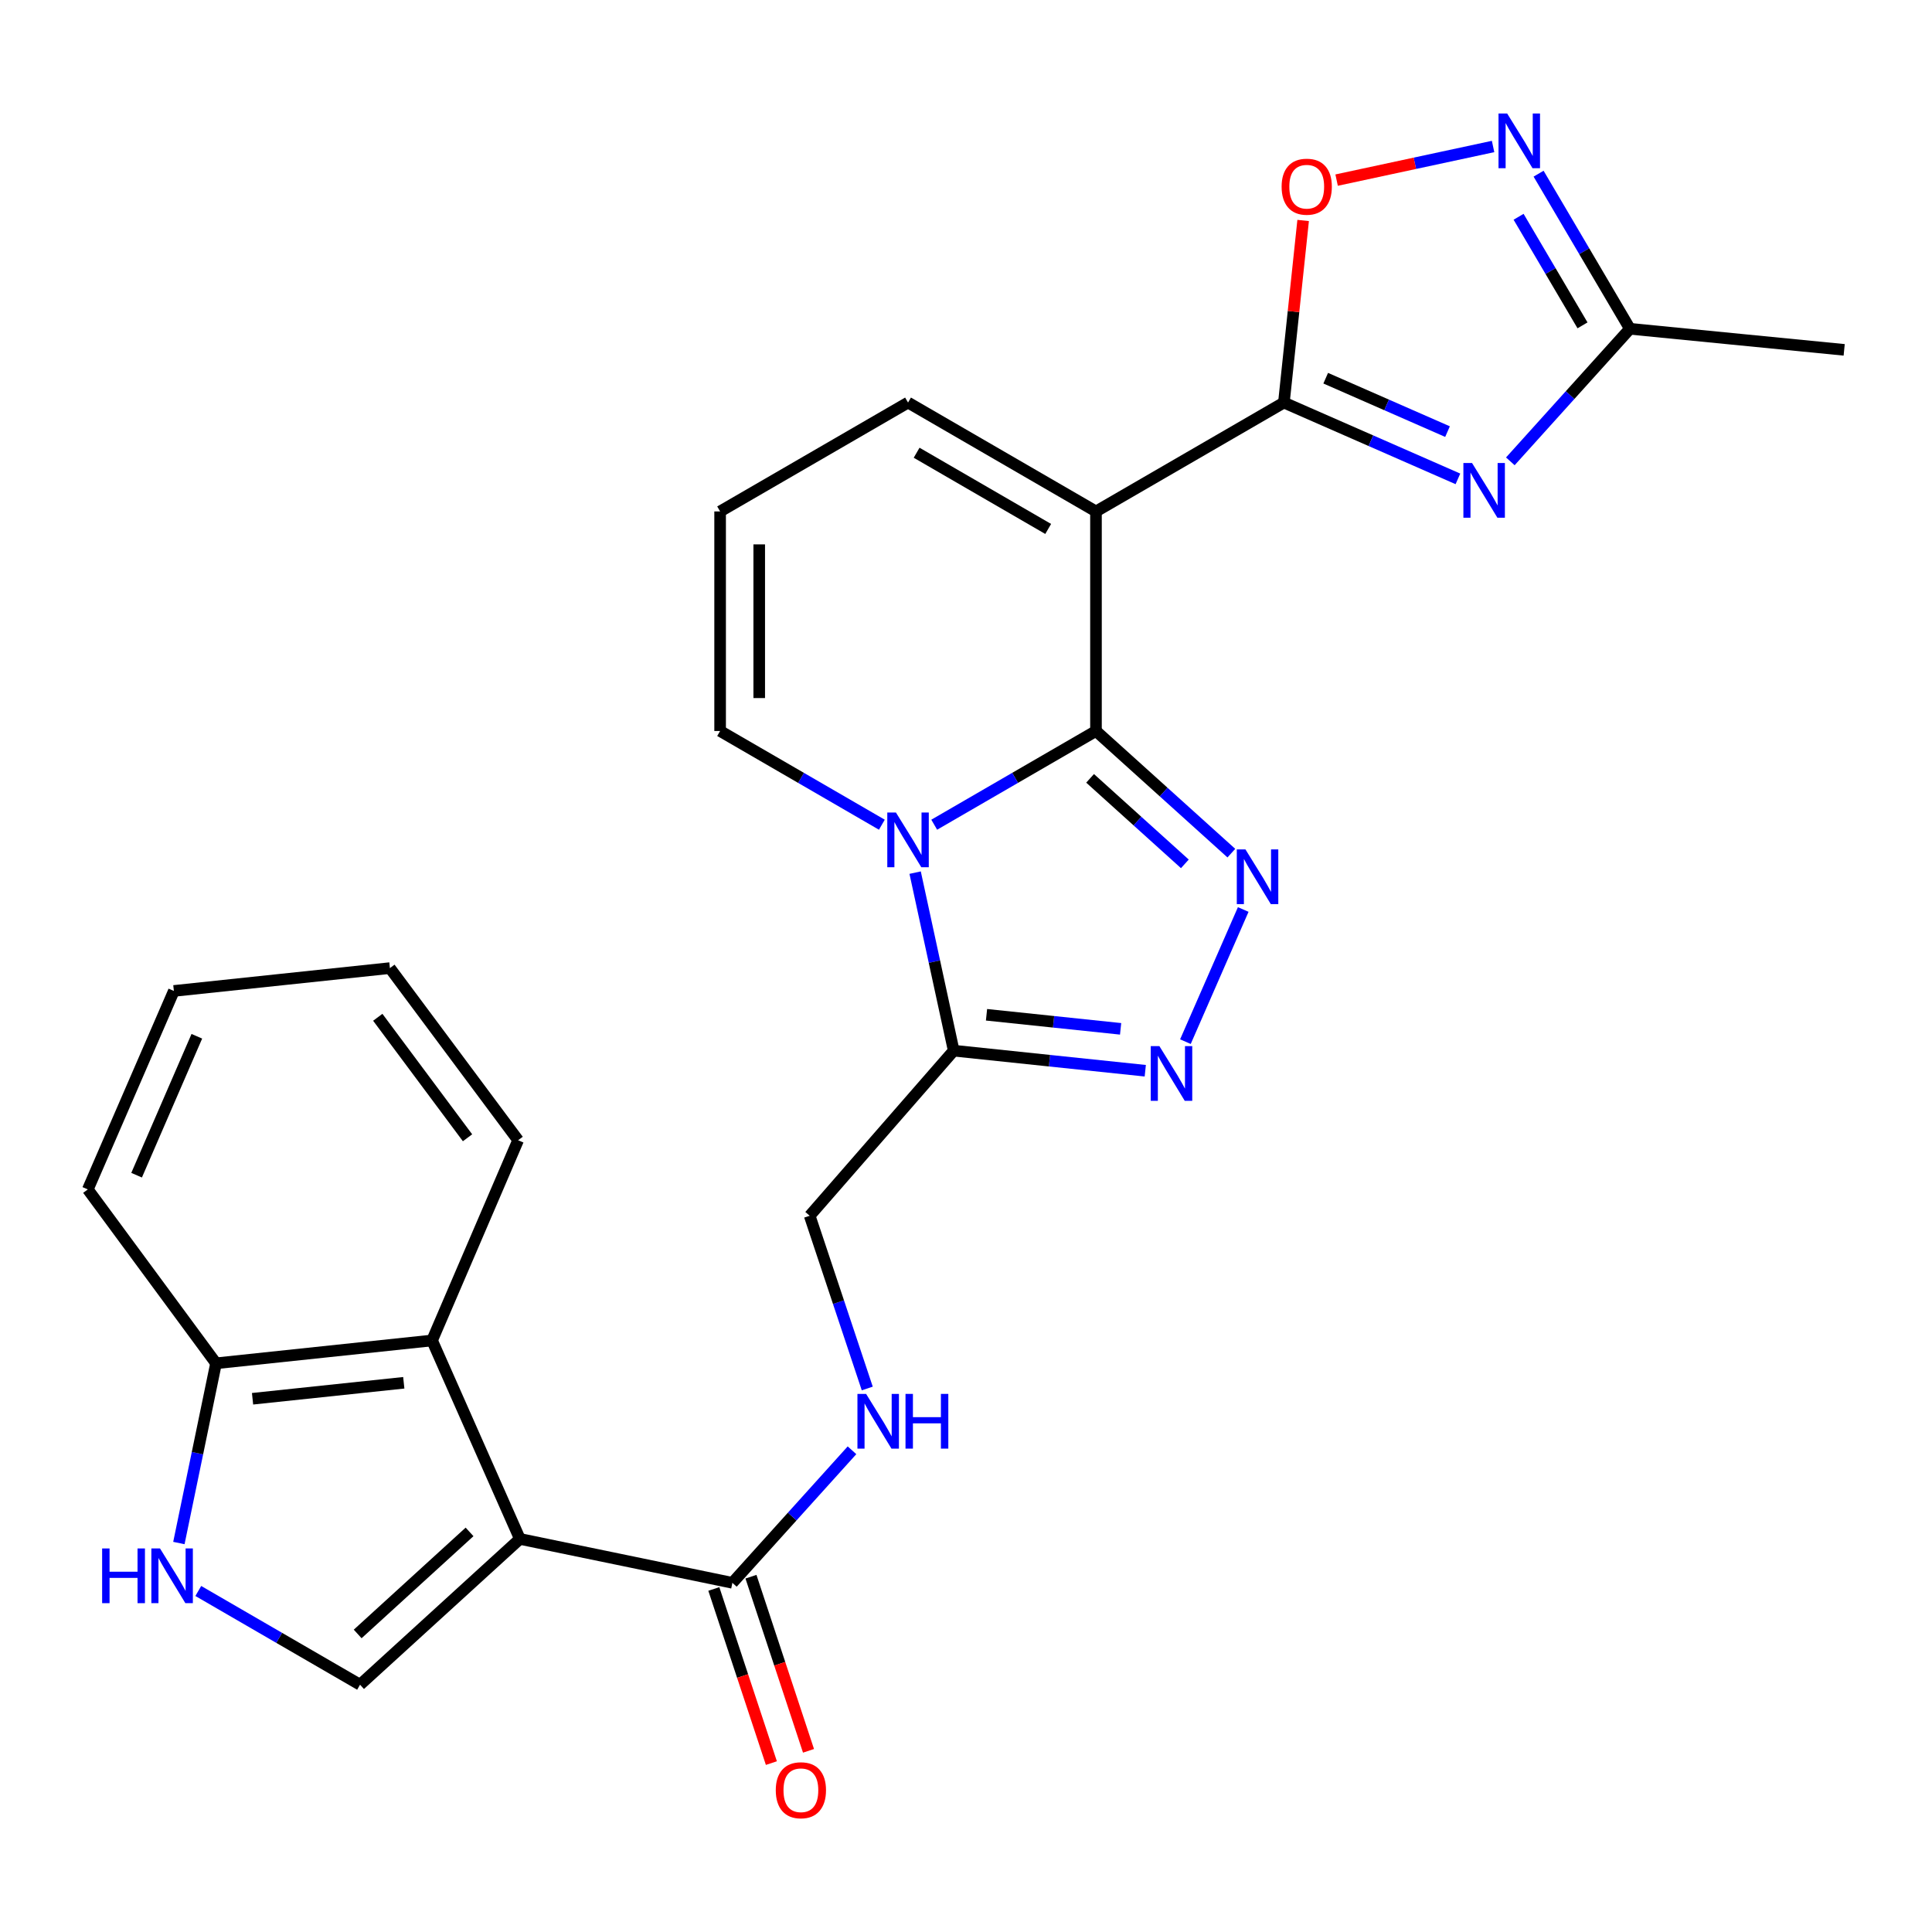 <?xml version='1.0' encoding='iso-8859-1'?>
<svg version='1.1' baseProfile='full'
              xmlns='http://www.w3.org/2000/svg'
                      xmlns:rdkit='http://www.rdkit.org/xml'
                      xmlns:xlink='http://www.w3.org/1999/xlink'
                  xml:space='preserve'
width='1000px' height='1000px' viewBox='0 0 1000 1000'>
<!-- END OF HEADER -->
<rect style='opacity:1.0;fill:#FFFFFF;stroke:none' width='1000' height='1000' x='0' y='0'> </rect>
<path class='bond-0' d='M 567.277,378.363 L 525.413,402.617' style='fill:none;fill-rule:evenodd;stroke:#000000;stroke-width:6px;stroke-linecap:butt;stroke-linejoin:miter;stroke-opacity:1' />
<path class='bond-0' d='M 525.413,402.617 L 483.55,426.871' style='fill:none;fill-rule:evenodd;stroke:#0000FF;stroke-width:6px;stroke-linecap:butt;stroke-linejoin:miter;stroke-opacity:1' />
<path class='bond-1' d='M 567.277,378.363 L 567.277,264.724' style='fill:none;fill-rule:evenodd;stroke:#000000;stroke-width:6px;stroke-linecap:butt;stroke-linejoin:miter;stroke-opacity:1' />
<path class='bond-2' d='M 567.277,378.363 L 602.313,409.974' style='fill:none;fill-rule:evenodd;stroke:#000000;stroke-width:6px;stroke-linecap:butt;stroke-linejoin:miter;stroke-opacity:1' />
<path class='bond-2' d='M 602.313,409.974 L 637.348,441.584' style='fill:none;fill-rule:evenodd;stroke:#0000FF;stroke-width:6px;stroke-linecap:butt;stroke-linejoin:miter;stroke-opacity:1' />
<path class='bond-2' d='M 564.229,402.874 L 588.754,425.002' style='fill:none;fill-rule:evenodd;stroke:#000000;stroke-width:6px;stroke-linecap:butt;stroke-linejoin:miter;stroke-opacity:1' />
<path class='bond-2' d='M 588.754,425.002 L 613.279,447.129' style='fill:none;fill-rule:evenodd;stroke:#0000FF;stroke-width:6px;stroke-linecap:butt;stroke-linejoin:miter;stroke-opacity:1' />
<path class='bond-3' d='M 473.672,451.672 L 483.654,497.745' style='fill:none;fill-rule:evenodd;stroke:#0000FF;stroke-width:6px;stroke-linecap:butt;stroke-linejoin:miter;stroke-opacity:1' />
<path class='bond-3' d='M 483.654,497.745 L 493.635,543.818' style='fill:none;fill-rule:evenodd;stroke:#000000;stroke-width:6px;stroke-linecap:butt;stroke-linejoin:miter;stroke-opacity:1' />
<path class='bond-4' d='M 456.449,426.87 L 414.59,402.617' style='fill:none;fill-rule:evenodd;stroke:#0000FF;stroke-width:6px;stroke-linecap:butt;stroke-linejoin:miter;stroke-opacity:1' />
<path class='bond-4' d='M 414.59,402.617 L 372.732,378.363' style='fill:none;fill-rule:evenodd;stroke:#000000;stroke-width:6px;stroke-linecap:butt;stroke-linejoin:miter;stroke-opacity:1' />
<path class='bond-5' d='M 567.277,264.724 L 664.544,208.365' style='fill:none;fill-rule:evenodd;stroke:#000000;stroke-width:6px;stroke-linecap:butt;stroke-linejoin:miter;stroke-opacity:1' />
<path class='bond-6' d='M 567.277,264.724 L 469.999,208.365' style='fill:none;fill-rule:evenodd;stroke:#000000;stroke-width:6px;stroke-linecap:butt;stroke-linejoin:miter;stroke-opacity:1' />
<path class='bond-6' d='M 542.539,273.784 L 474.444,234.333' style='fill:none;fill-rule:evenodd;stroke:#000000;stroke-width:6px;stroke-linecap:butt;stroke-linejoin:miter;stroke-opacity:1' />
<path class='bond-7' d='M 269.09,796.543 L 379.085,819.269' style='fill:none;fill-rule:evenodd;stroke:#000000;stroke-width:6px;stroke-linecap:butt;stroke-linejoin:miter;stroke-opacity:1' />
<path class='bond-8' d='M 269.09,796.543 L 186.362,872.006' style='fill:none;fill-rule:evenodd;stroke:#000000;stroke-width:6px;stroke-linecap:butt;stroke-linejoin:miter;stroke-opacity:1' />
<path class='bond-8' d='M 243.04,792.909 L 185.131,845.733' style='fill:none;fill-rule:evenodd;stroke:#000000;stroke-width:6px;stroke-linecap:butt;stroke-linejoin:miter;stroke-opacity:1' />
<path class='bond-9' d='M 269.09,796.543 L 223.638,693.822' style='fill:none;fill-rule:evenodd;stroke:#000000;stroke-width:6px;stroke-linecap:butt;stroke-linejoin:miter;stroke-opacity:1' />
<path class='bond-10' d='M 664.544,208.365 L 709.581,228.116' style='fill:none;fill-rule:evenodd;stroke:#000000;stroke-width:6px;stroke-linecap:butt;stroke-linejoin:miter;stroke-opacity:1' />
<path class='bond-10' d='M 709.581,228.116 L 754.617,247.866' style='fill:none;fill-rule:evenodd;stroke:#0000FF;stroke-width:6px;stroke-linecap:butt;stroke-linejoin:miter;stroke-opacity:1' />
<path class='bond-10' d='M 686.184,195.754 L 717.71,209.579' style='fill:none;fill-rule:evenodd;stroke:#000000;stroke-width:6px;stroke-linecap:butt;stroke-linejoin:miter;stroke-opacity:1' />
<path class='bond-10' d='M 717.71,209.579 L 749.235,223.404' style='fill:none;fill-rule:evenodd;stroke:#0000FF;stroke-width:6px;stroke-linecap:butt;stroke-linejoin:miter;stroke-opacity:1' />
<path class='bond-11' d='M 664.544,208.365 L 669.525,161.242' style='fill:none;fill-rule:evenodd;stroke:#000000;stroke-width:6px;stroke-linecap:butt;stroke-linejoin:miter;stroke-opacity:1' />
<path class='bond-11' d='M 669.525,161.242 L 674.505,114.119' style='fill:none;fill-rule:evenodd;stroke:#FF0000;stroke-width:6px;stroke-linecap:butt;stroke-linejoin:miter;stroke-opacity:1' />
<path class='bond-12' d='M 643.495,470.753 L 613.571,539.16' style='fill:none;fill-rule:evenodd;stroke:#0000FF;stroke-width:6px;stroke-linecap:butt;stroke-linejoin:miter;stroke-opacity:1' />
<path class='bond-13' d='M 781.743,238.79 L 812.691,204.484' style='fill:none;fill-rule:evenodd;stroke:#0000FF;stroke-width:6px;stroke-linecap:butt;stroke-linejoin:miter;stroke-opacity:1' />
<path class='bond-13' d='M 812.691,204.484 L 843.639,170.178' style='fill:none;fill-rule:evenodd;stroke:#000000;stroke-width:6px;stroke-linecap:butt;stroke-linejoin:miter;stroke-opacity:1' />
<path class='bond-14' d='M 592.79,554.213 L 543.213,549.015' style='fill:none;fill-rule:evenodd;stroke:#0000FF;stroke-width:6px;stroke-linecap:butt;stroke-linejoin:miter;stroke-opacity:1' />
<path class='bond-14' d='M 543.213,549.015 L 493.635,543.818' style='fill:none;fill-rule:evenodd;stroke:#000000;stroke-width:6px;stroke-linecap:butt;stroke-linejoin:miter;stroke-opacity:1' />
<path class='bond-14' d='M 580.027,532.524 L 545.323,528.885' style='fill:none;fill-rule:evenodd;stroke:#0000FF;stroke-width:6px;stroke-linecap:butt;stroke-linejoin:miter;stroke-opacity:1' />
<path class='bond-14' d='M 545.323,528.885 L 510.619,525.247' style='fill:none;fill-rule:evenodd;stroke:#000000;stroke-width:6px;stroke-linecap:butt;stroke-linejoin:miter;stroke-opacity:1' />
<path class='bond-15' d='M 493.635,543.818 L 419.094,629.278' style='fill:none;fill-rule:evenodd;stroke:#000000;stroke-width:6px;stroke-linecap:butt;stroke-linejoin:miter;stroke-opacity:1' />
<path class='bond-16' d='M 186.362,872.006 L 144.499,847.748' style='fill:none;fill-rule:evenodd;stroke:#000000;stroke-width:6px;stroke-linecap:butt;stroke-linejoin:miter;stroke-opacity:1' />
<path class='bond-16' d='M 144.499,847.748 L 102.635,823.489' style='fill:none;fill-rule:evenodd;stroke:#0000FF;stroke-width:6px;stroke-linecap:butt;stroke-linejoin:miter;stroke-opacity:1' />
<path class='bond-17' d='M 772.816,75.823 L 732.323,84.524' style='fill:none;fill-rule:evenodd;stroke:#0000FF;stroke-width:6px;stroke-linecap:butt;stroke-linejoin:miter;stroke-opacity:1' />
<path class='bond-17' d='M 732.323,84.524 L 691.829,93.225' style='fill:none;fill-rule:evenodd;stroke:#FF0000;stroke-width:6px;stroke-linecap:butt;stroke-linejoin:miter;stroke-opacity:1' />
<path class='bond-18' d='M 796.368,89.893 L 820.003,130.036' style='fill:none;fill-rule:evenodd;stroke:#0000FF;stroke-width:6px;stroke-linecap:butt;stroke-linejoin:miter;stroke-opacity:1' />
<path class='bond-18' d='M 820.003,130.036 L 843.639,170.178' style='fill:none;fill-rule:evenodd;stroke:#000000;stroke-width:6px;stroke-linecap:butt;stroke-linejoin:miter;stroke-opacity:1' />
<path class='bond-18' d='M 786.017,112.205 L 802.562,140.305' style='fill:none;fill-rule:evenodd;stroke:#0000FF;stroke-width:6px;stroke-linecap:butt;stroke-linejoin:miter;stroke-opacity:1' />
<path class='bond-18' d='M 802.562,140.305 L 819.106,168.405' style='fill:none;fill-rule:evenodd;stroke:#000000;stroke-width:6px;stroke-linecap:butt;stroke-linejoin:miter;stroke-opacity:1' />
<path class='bond-19' d='M 379.085,819.269 L 410.039,784.966' style='fill:none;fill-rule:evenodd;stroke:#000000;stroke-width:6px;stroke-linecap:butt;stroke-linejoin:miter;stroke-opacity:1' />
<path class='bond-19' d='M 410.039,784.966 L 440.993,750.664' style='fill:none;fill-rule:evenodd;stroke:#0000FF;stroke-width:6px;stroke-linecap:butt;stroke-linejoin:miter;stroke-opacity:1' />
<path class='bond-20' d='M 369.476,822.444 L 384.371,867.509' style='fill:none;fill-rule:evenodd;stroke:#000000;stroke-width:6px;stroke-linecap:butt;stroke-linejoin:miter;stroke-opacity:1' />
<path class='bond-20' d='M 384.371,867.509 L 399.265,912.575' style='fill:none;fill-rule:evenodd;stroke:#FF0000;stroke-width:6px;stroke-linecap:butt;stroke-linejoin:miter;stroke-opacity:1' />
<path class='bond-20' d='M 388.695,816.093 L 403.589,861.158' style='fill:none;fill-rule:evenodd;stroke:#000000;stroke-width:6px;stroke-linecap:butt;stroke-linejoin:miter;stroke-opacity:1' />
<path class='bond-20' d='M 403.589,861.158 L 418.483,906.223' style='fill:none;fill-rule:evenodd;stroke:#FF0000;stroke-width:6px;stroke-linecap:butt;stroke-linejoin:miter;stroke-opacity:1' />
<path class='bond-21' d='M 223.638,693.822 L 111.821,705.641' style='fill:none;fill-rule:evenodd;stroke:#000000;stroke-width:6px;stroke-linecap:butt;stroke-linejoin:miter;stroke-opacity:1' />
<path class='bond-21' d='M 208.993,715.724 L 130.721,723.996' style='fill:none;fill-rule:evenodd;stroke:#000000;stroke-width:6px;stroke-linecap:butt;stroke-linejoin:miter;stroke-opacity:1' />
<path class='bond-22' d='M 223.638,693.822 L 268.179,590.18' style='fill:none;fill-rule:evenodd;stroke:#000000;stroke-width:6px;stroke-linecap:butt;stroke-linejoin:miter;stroke-opacity:1' />
<path class='bond-23' d='M 92.591,798.669 L 102.206,752.155' style='fill:none;fill-rule:evenodd;stroke:#0000FF;stroke-width:6px;stroke-linecap:butt;stroke-linejoin:miter;stroke-opacity:1' />
<path class='bond-23' d='M 102.206,752.155 L 111.821,705.641' style='fill:none;fill-rule:evenodd;stroke:#000000;stroke-width:6px;stroke-linecap:butt;stroke-linejoin:miter;stroke-opacity:1' />
<path class='bond-24' d='M 843.639,170.178 L 954.545,181.086' style='fill:none;fill-rule:evenodd;stroke:#000000;stroke-width:6px;stroke-linecap:butt;stroke-linejoin:miter;stroke-opacity:1' />
<path class='bond-25' d='M 372.732,378.363 L 372.732,264.724' style='fill:none;fill-rule:evenodd;stroke:#000000;stroke-width:6px;stroke-linecap:butt;stroke-linejoin:miter;stroke-opacity:1' />
<path class='bond-25' d='M 392.973,361.317 L 392.973,281.77' style='fill:none;fill-rule:evenodd;stroke:#000000;stroke-width:6px;stroke-linecap:butt;stroke-linejoin:miter;stroke-opacity:1' />
<path class='bond-26' d='M 448.895,718.679 L 433.994,673.978' style='fill:none;fill-rule:evenodd;stroke:#0000FF;stroke-width:6px;stroke-linecap:butt;stroke-linejoin:miter;stroke-opacity:1' />
<path class='bond-26' d='M 433.994,673.978 L 419.094,629.278' style='fill:none;fill-rule:evenodd;stroke:#000000;stroke-width:6px;stroke-linecap:butt;stroke-linejoin:miter;stroke-opacity:1' />
<path class='bond-27' d='M 469.999,208.365 L 372.732,264.724' style='fill:none;fill-rule:evenodd;stroke:#000000;stroke-width:6px;stroke-linecap:butt;stroke-linejoin:miter;stroke-opacity:1' />
<path class='bond-28' d='M 111.821,705.641 L 45.455,615.638' style='fill:none;fill-rule:evenodd;stroke:#000000;stroke-width:6px;stroke-linecap:butt;stroke-linejoin:miter;stroke-opacity:1' />
<path class='bond-29' d='M 268.179,590.18 L 201.812,501.088' style='fill:none;fill-rule:evenodd;stroke:#000000;stroke-width:6px;stroke-linecap:butt;stroke-linejoin:miter;stroke-opacity:1' />
<path class='bond-29' d='M 241.992,588.907 L 195.535,526.543' style='fill:none;fill-rule:evenodd;stroke:#000000;stroke-width:6px;stroke-linecap:butt;stroke-linejoin:miter;stroke-opacity:1' />
<path class='bond-30' d='M 45.455,615.638 L 89.995,512.906' style='fill:none;fill-rule:evenodd;stroke:#000000;stroke-width:6px;stroke-linecap:butt;stroke-linejoin:miter;stroke-opacity:1' />
<path class='bond-30' d='M 70.706,608.279 L 101.884,536.367' style='fill:none;fill-rule:evenodd;stroke:#000000;stroke-width:6px;stroke-linecap:butt;stroke-linejoin:miter;stroke-opacity:1' />
<path class='bond-31' d='M 201.812,501.088 L 89.995,512.906' style='fill:none;fill-rule:evenodd;stroke:#000000;stroke-width:6px;stroke-linecap:butt;stroke-linejoin:miter;stroke-opacity:1' />
<path  class='atom-1' d='M 463.739 420.562
L 473.019 435.562
Q 473.939 437.042, 475.419 439.722
Q 476.899 442.402, 476.979 442.562
L 476.979 420.562
L 480.739 420.562
L 480.739 448.882
L 476.859 448.882
L 466.899 432.482
Q 465.739 430.562, 464.499 428.362
Q 463.299 426.162, 462.939 425.482
L 462.939 448.882
L 459.259 448.882
L 459.259 420.562
L 463.739 420.562
' fill='#0000FF'/>
<path  class='atom-5' d='M 644.644 439.655
L 653.924 454.655
Q 654.844 456.135, 656.324 458.815
Q 657.804 461.495, 657.884 461.655
L 657.884 439.655
L 661.644 439.655
L 661.644 467.975
L 657.764 467.975
L 647.804 451.575
Q 646.644 449.655, 645.404 447.455
Q 644.204 445.255, 643.844 444.575
L 643.844 467.975
L 640.164 467.975
L 640.164 439.655
L 644.644 439.655
' fill='#0000FF'/>
<path  class='atom-6' d='M 761.927 239.656
L 771.207 254.656
Q 772.127 256.136, 773.607 258.816
Q 775.087 261.496, 775.167 261.656
L 775.167 239.656
L 778.927 239.656
L 778.927 267.976
L 775.047 267.976
L 765.087 251.576
Q 763.927 249.656, 762.687 247.456
Q 761.487 245.256, 761.127 244.576
L 761.127 267.976
L 757.447 267.976
L 757.447 239.656
L 761.927 239.656
' fill='#0000FF'/>
<path  class='atom-7' d='M 600.104 541.476
L 609.384 556.476
Q 610.304 557.956, 611.784 560.636
Q 613.264 563.316, 613.344 563.476
L 613.344 541.476
L 617.104 541.476
L 617.104 569.796
L 613.224 569.796
L 603.264 553.396
Q 602.104 551.476, 600.864 549.276
Q 599.664 547.076, 599.304 546.396
L 599.304 569.796
L 595.624 569.796
L 595.624 541.476
L 600.104 541.476
' fill='#0000FF'/>
<path  class='atom-10' d='M 780.109 58.751
L 789.389 73.751
Q 790.309 75.231, 791.789 77.911
Q 793.269 80.591, 793.349 80.751
L 793.349 58.751
L 797.109 58.751
L 797.109 87.071
L 793.229 87.071
L 783.269 70.671
Q 782.109 68.751, 780.869 66.551
Q 779.669 64.351, 779.309 63.671
L 779.309 87.071
L 775.629 87.071
L 775.629 58.751
L 780.109 58.751
' fill='#0000FF'/>
<path  class='atom-11' d='M 663.362 96.628
Q 663.362 89.828, 666.722 86.028
Q 670.082 82.228, 676.362 82.228
Q 682.642 82.228, 686.002 86.028
Q 689.362 89.828, 689.362 96.628
Q 689.362 103.508, 685.962 107.428
Q 682.562 111.308, 676.362 111.308
Q 670.122 111.308, 666.722 107.428
Q 663.362 103.548, 663.362 96.628
M 676.362 108.108
Q 680.682 108.108, 683.002 105.228
Q 685.362 102.308, 685.362 96.628
Q 685.362 91.068, 683.002 88.268
Q 680.682 85.428, 676.362 85.428
Q 672.042 85.428, 669.682 88.228
Q 667.362 91.028, 667.362 96.628
Q 667.362 102.348, 669.682 105.228
Q 672.042 108.108, 676.362 108.108
' fill='#FF0000'/>
<path  class='atom-14' d='M 52.864 801.477
L 56.704 801.477
L 56.704 813.517
L 71.184 813.517
L 71.184 801.477
L 75.024 801.477
L 75.024 829.797
L 71.184 829.797
L 71.184 816.717
L 56.704 816.717
L 56.704 829.797
L 52.864 829.797
L 52.864 801.477
' fill='#0000FF'/>
<path  class='atom-14' d='M 82.824 801.477
L 92.104 816.477
Q 93.024 817.957, 94.504 820.637
Q 95.984 823.317, 96.064 823.477
L 96.064 801.477
L 99.824 801.477
L 99.824 829.797
L 95.944 829.797
L 85.984 813.397
Q 84.824 811.477, 83.584 809.277
Q 82.384 807.077, 82.024 806.397
L 82.024 829.797
L 78.344 829.797
L 78.344 801.477
L 82.824 801.477
' fill='#0000FF'/>
<path  class='atom-17' d='M 448.289 721.482
L 457.569 736.482
Q 458.489 737.962, 459.969 740.642
Q 461.449 743.322, 461.529 743.482
L 461.529 721.482
L 465.289 721.482
L 465.289 749.802
L 461.409 749.802
L 451.449 733.402
Q 450.289 731.482, 449.049 729.282
Q 447.849 727.082, 447.489 726.402
L 447.489 749.802
L 443.809 749.802
L 443.809 721.482
L 448.289 721.482
' fill='#0000FF'/>
<path  class='atom-17' d='M 468.689 721.482
L 472.529 721.482
L 472.529 733.522
L 487.009 733.522
L 487.009 721.482
L 490.849 721.482
L 490.849 749.802
L 487.009 749.802
L 487.009 736.722
L 472.529 736.722
L 472.529 749.802
L 468.689 749.802
L 468.689 721.482
' fill='#0000FF'/>
<path  class='atom-22' d='M 401.54 926.623
Q 401.54 919.823, 404.9 916.023
Q 408.26 912.223, 414.54 912.223
Q 420.82 912.223, 424.18 916.023
Q 427.54 919.823, 427.54 926.623
Q 427.54 933.503, 424.14 937.423
Q 420.74 941.303, 414.54 941.303
Q 408.3 941.303, 404.9 937.423
Q 401.54 933.543, 401.54 926.623
M 414.54 938.103
Q 418.86 938.103, 421.18 935.223
Q 423.54 932.303, 423.54 926.623
Q 423.54 921.063, 421.18 918.263
Q 418.86 915.423, 414.54 915.423
Q 410.22 915.423, 407.86 918.223
Q 405.54 921.023, 405.54 926.623
Q 405.54 932.343, 407.86 935.223
Q 410.22 938.103, 414.54 938.103
' fill='#FF0000'/>
</svg>
